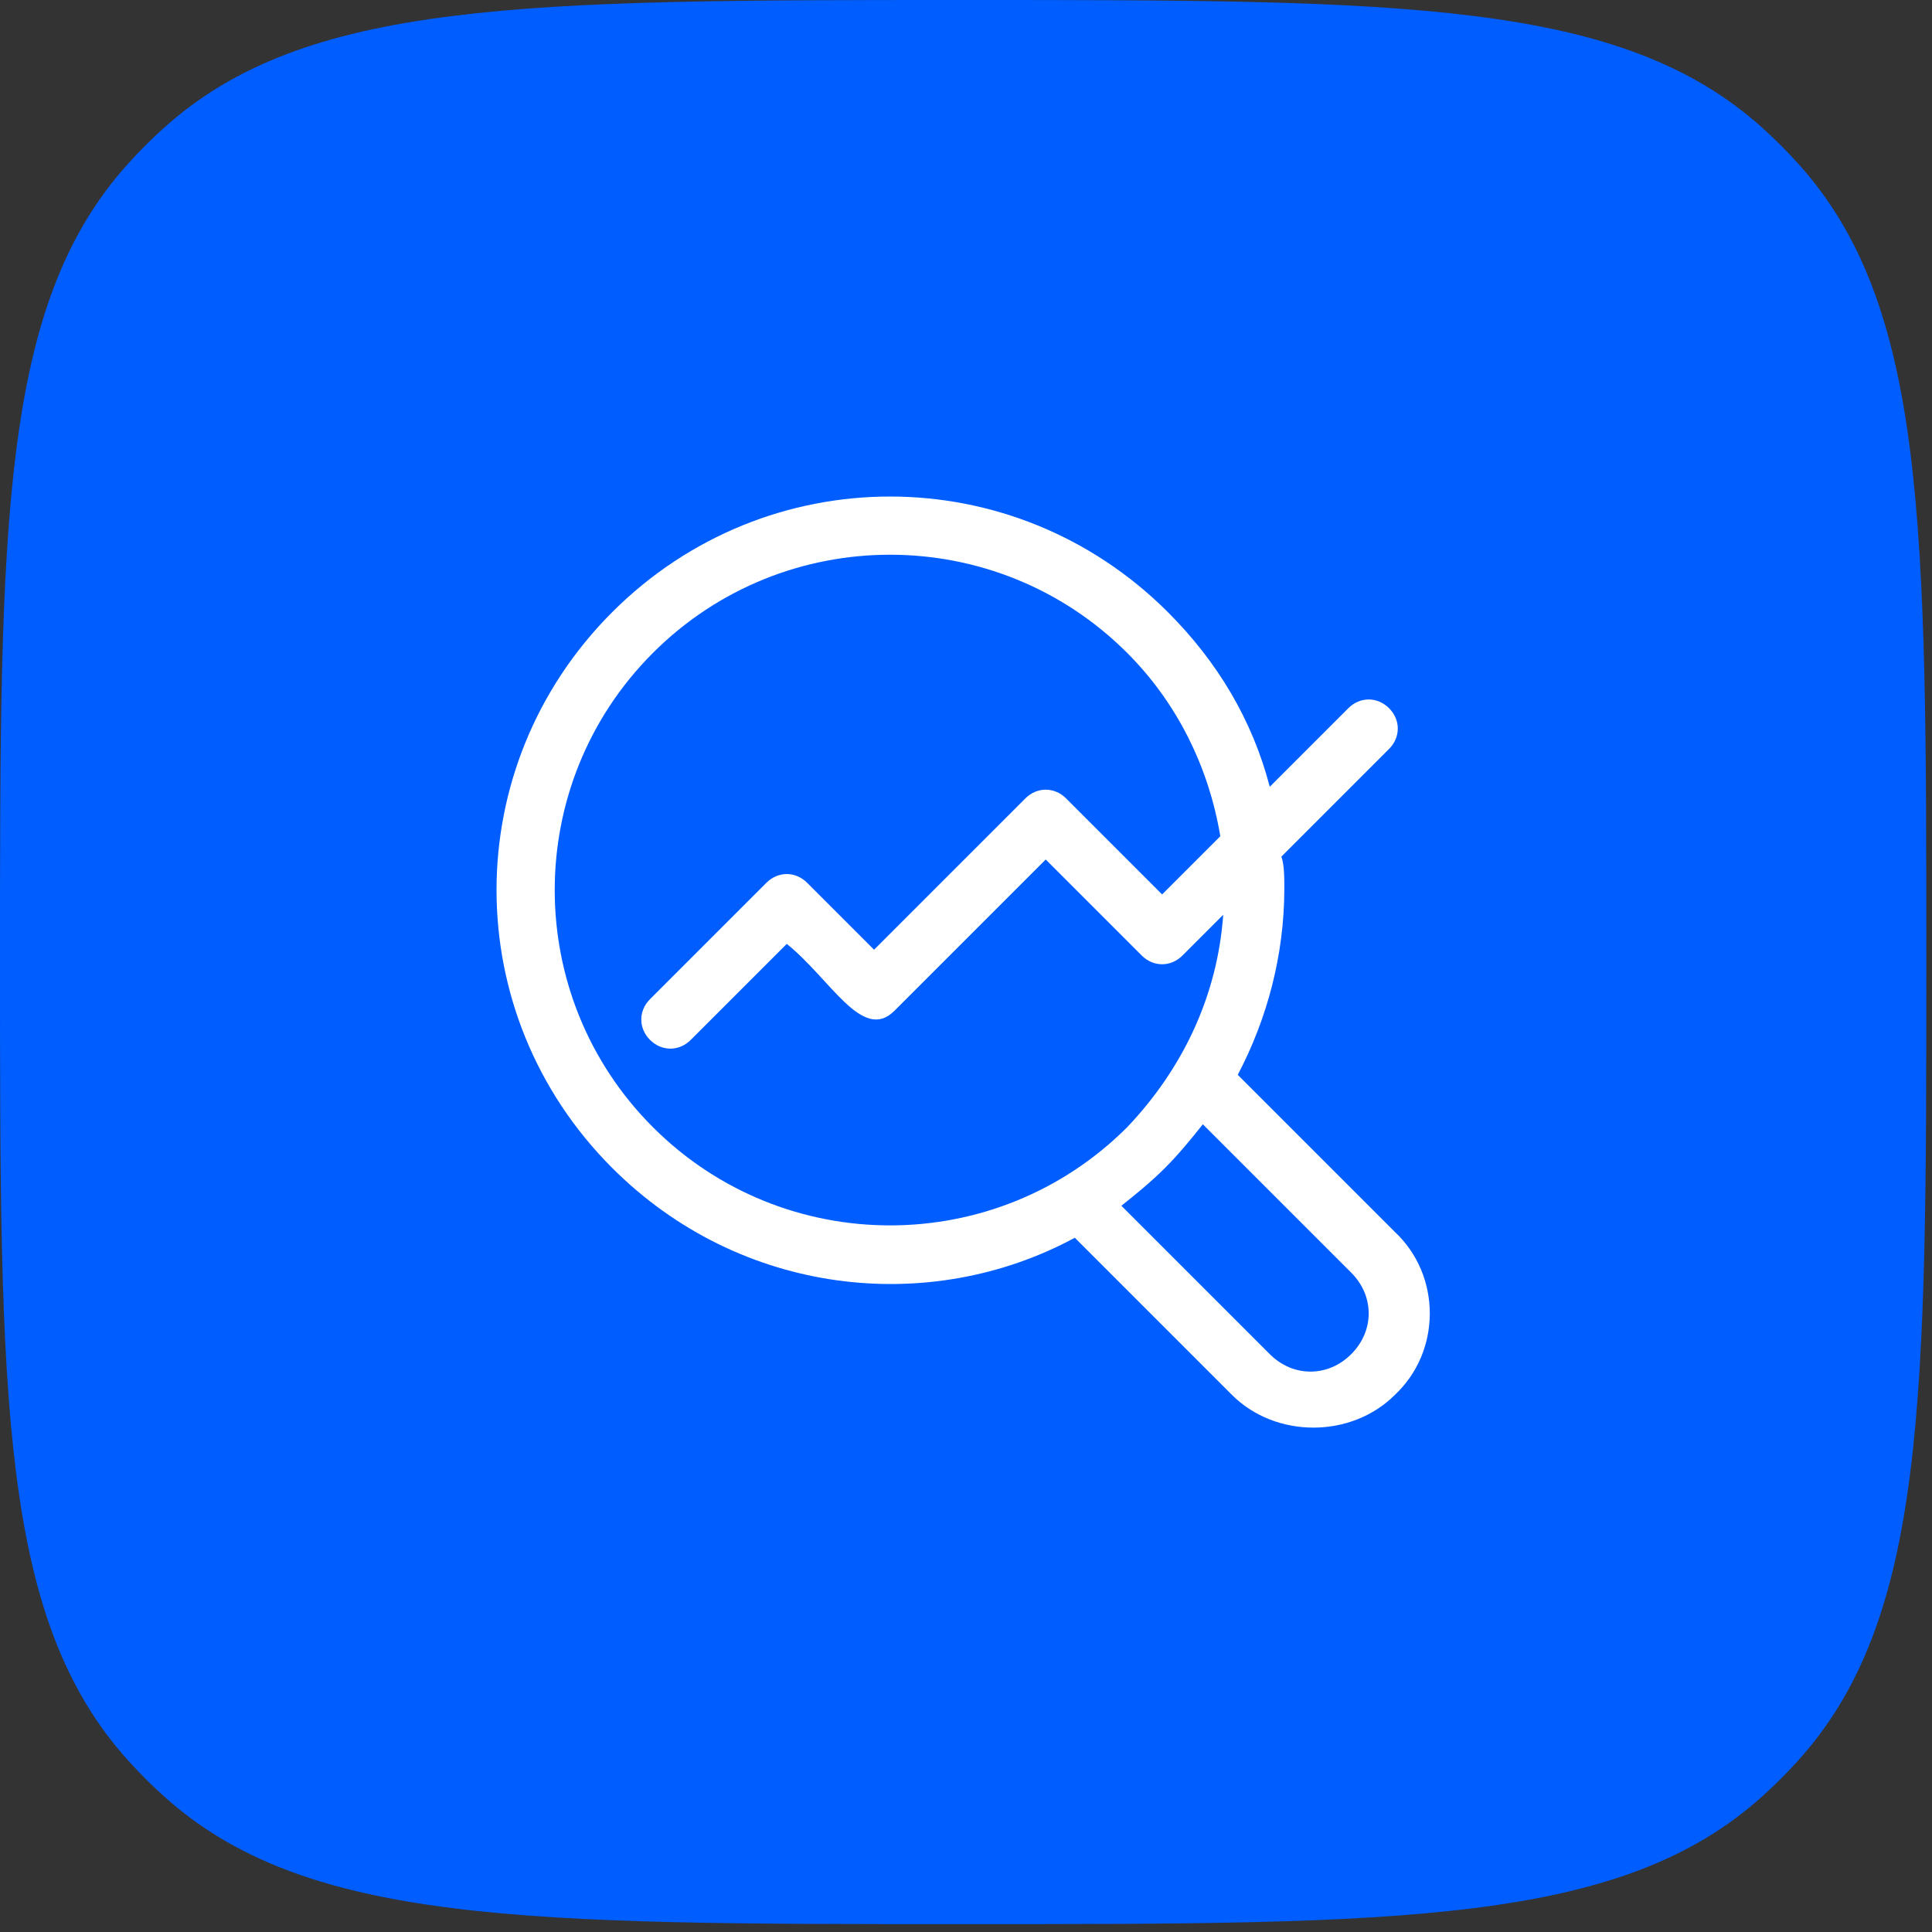<svg width="83" height="83" viewBox="0 0 83 83" fill="none" xmlns="http://www.w3.org/2000/svg">
<rect x="0" y="0" width="83" height="83" fill="#333333" stroke="none"/>
<path d="M0 41.331C0 22.512 0 13.102 5.527 7.005C5.995 6.488 6.488 5.995 7.005 5.527C13.102 0 22.527 0 41.378 0C60.229 0 69.654 0 75.751 5.527C76.268 5.995 76.761 6.488 77.229 7.005C82.756 13.102 82.756 22.512 82.756 41.331C82.756 60.151 82.756 69.56 77.229 75.657C76.761 76.174 76.268 76.667 75.751 77.135C69.654 82.662 60.229 82.662 41.378 82.662C22.527 82.662 13.102 82.662 7.005 77.135C6.488 76.667 5.995 76.174 5.527 75.657C0 69.56 0 60.151 0 41.331Z" fill="#005DFF"/>
<path d="M46.175 53.175L52.925 59.925C54.8 61.8 58.05 61.8 59.925 59.925C61.925 58.05 61.925 54.8 59.925 52.925L53.175 46.175C54.425 43.8 55.175 41.05 55.175 38.175C55.175 37.675 55.175 37.175 55.05 36.8L59.675 32.175C60.175 31.675 60.175 30.925 59.675 30.425C59.175 29.925 58.425 29.925 57.925 30.425L54.55 33.8C53.8 30.925 52.3 28.425 50.175 26.3C43.55 19.675 32.925 19.675 26.3 26.3C19.675 32.925 19.675 43.55 26.3 50.175C31.8 55.675 39.925 56.55 46.175 53.175ZM58.05 54.675C59.05 55.675 59.05 57.175 58.05 58.175C57.05 59.175 55.55 59.175 54.55 58.175L48.175 51.8C48.8 51.3 49.425 50.8 50.05 50.175C50.675 49.55 51.175 48.925 51.675 48.3L58.05 54.675ZM28.05 28.05C33.675 22.425 42.8 22.425 48.425 28.05C50.55 30.175 51.925 32.925 52.425 35.925L49.925 38.425L45.8 34.3C45.3 33.8 44.55 33.8 44.05 34.3L37.55 40.8L34.675 37.925C34.175 37.425 33.425 37.425 32.925 37.925L27.925 42.925C27.425 43.425 27.425 44.175 27.925 44.675C28.425 45.175 29.175 45.175 29.675 44.675L33.8 40.55C35.675 42.05 37.05 44.8 38.425 43.425L44.925 36.925L49.05 41.05C49.55 41.55 50.3 41.55 50.8 41.05L52.55 39.3C52.3 42.8 50.8 45.925 48.425 48.425C42.8 54.05 33.675 54.05 28.05 48.425C22.425 42.8 22.425 33.675 28.05 28.05Z" fill="white"/>
</svg>
